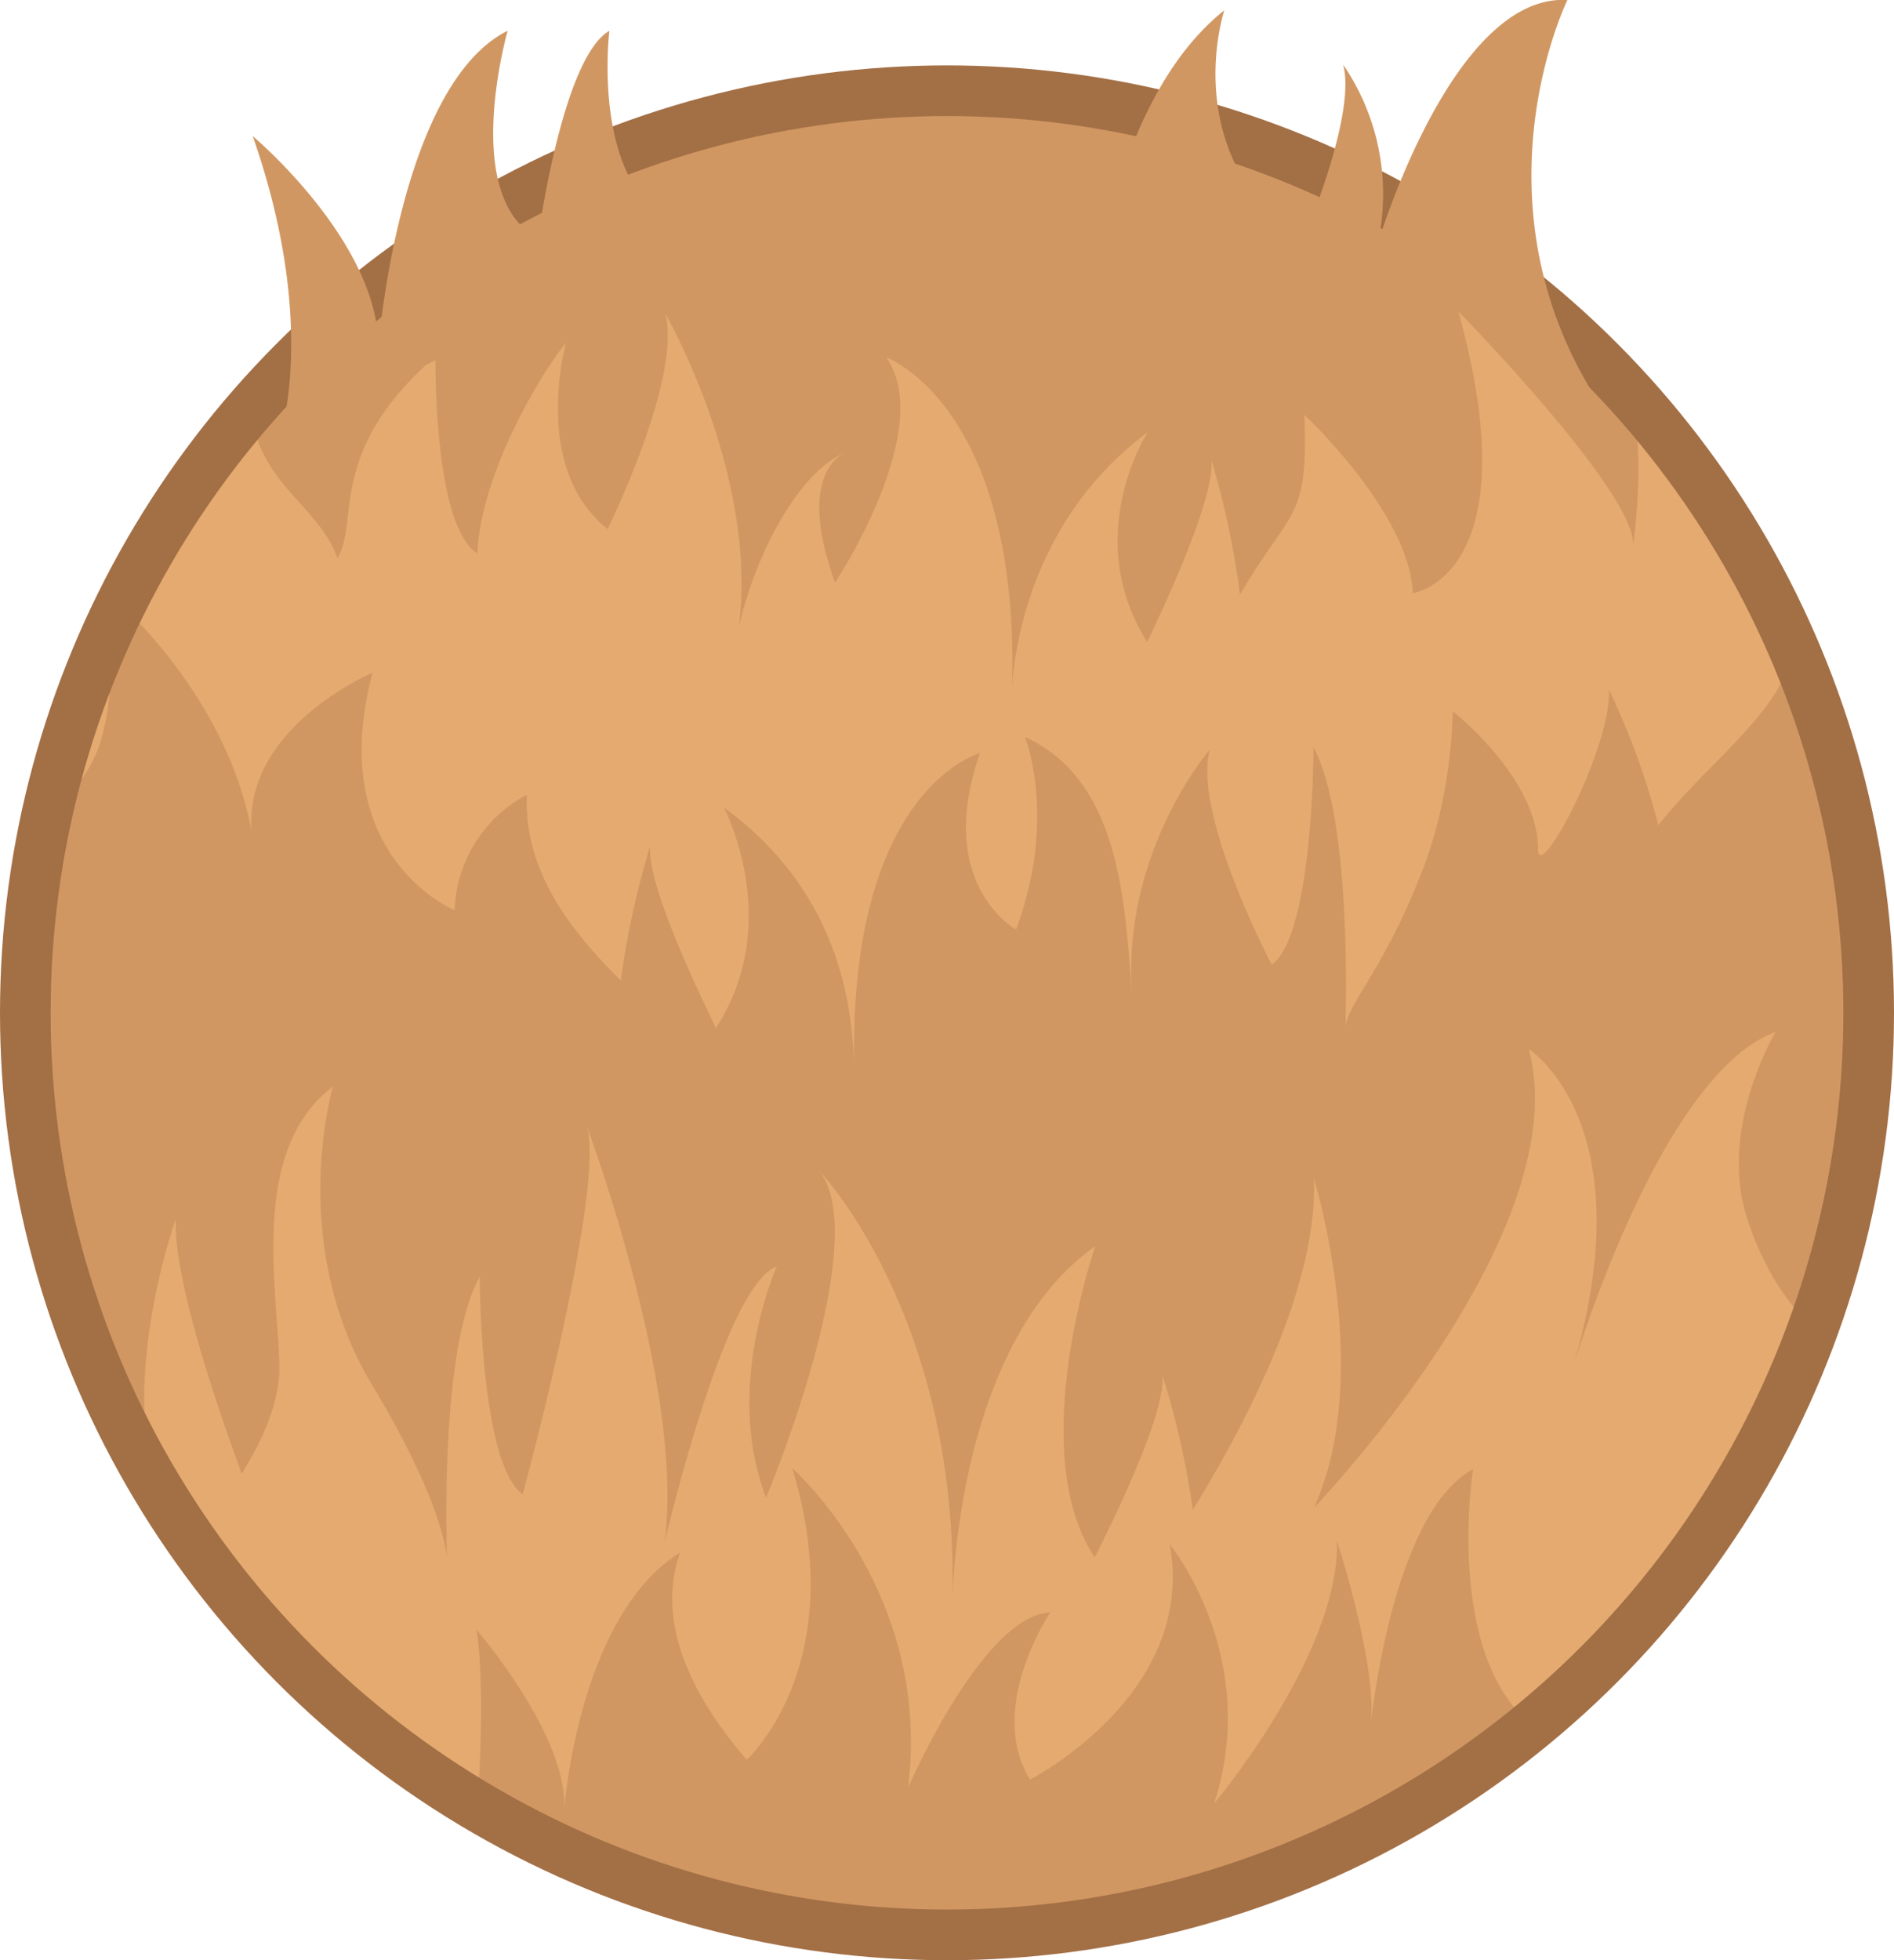 <svg viewBox="0 0 374.02 386.93" xmlns="http://www.w3.org/2000/svg"><circle cx="186.4" cy="200.49" fill="#d19762" r="181.41"/><path d="m166.76 89.4.17-.07zm154.07-12.82c4.95 8.23 1.62 31.55 1.62 31.55 1.75-9.77-34.45-46.63-34.45-46.63 14.43 52.18-9 55.6-9 55.6-.63-15.84-21.42-35.21-21.42-35.21.84 21-2.58 18.18-12.7 35.46a169.81 169.81 0 0 0 -5.65-26.52c.58 6.92-7.47 25-12.69 35.9-13.2-21 .12-41.43.12-41.43-24.24 18-26.59 45.55-26.81 50.87 1.67-56.17-24.85-65.63-24.85-65.63 10 14.09-10.09 44.46-10.09 44.46-7.44-20.46.59-25 1.85-25.55-8.2 3.23-17.15 18.31-20.87 34.33 3.9-30-14.52-61.91-14.52-61.91 3.35 12.7-11.37 42.56-11.37 42.56-15.2-12-8.24-36.74-8.24-36.74-5.7 7-16.93 26.56-17.48 41.55-8.79-5.43-8.28-38.86-8.28-38.86-21.5 18.56-15 32.45-19.34 39.8-3.43-9.63-14.06-14.18-16.58-26.18-21.63 22.48-31.76 40.28-39.6 71.5 8.25 21.06 98.5 84 216.57 58 68.16-15 114.37-19.19 133.64-45.93a36 36 0 0 0 4-7.22 181.46 181.46 0 0 0 -43.86-83.77z" fill="#e5aa70"/><path d="m369 199.92a183.07 183.07 0 0 0 -2.34-29.15c-2.93 1-4.84-.45-1.74-9.25a180.29 180.29 0 0 0 -10.72-33.62c-2.14 12.63-17.07 22.6-26.71 35a147.37 147.37 0 0 0 -9.76-26.78c.47 11.67-14 38.58-14 31.53 0-14.09-16.85-27.24-16.85-27.24s0 15.84-5.84 31c-7.58 19.75-14.63 26.23-15.34 31.25.28-11 .44-42.53-6.31-55.17 0 0 0 36.9-8.24 42.94 0 0-15.68-29.71-12.25-42.46 0 0-17.5 20.24-15.33 48.44-1.45-16.28-1.68-42.12-21.17-50.93 0 0 6.49 15.82-1.75 38 0 0-16.21-8.86-7.13-34.83 0 0-26.17 6.92-24.82 62.63-.31-9.68-1.41-34.2-25.75-51.87 0 0 12 22.55-1.56 43.51-5.34-10.9-13.57-29-13-35.9a165.36 165.36 0 0 0 -5.79 26.52c-8.84-8.79-19.22-20.82-18.57-36.66a26.85 26.85 0 0 0 -14.26 22.8s-25.82-10.64-16.21-46.87c0 0-25.64 10.74-23.87 31.57-.93-6-5.42-25.31-25.85-45.17q-1.49 3-2.87 6.06a45 45 0 0 1 -1.22 21.48c-1.69 5.34-6 10.61-10.74 15.12a182 182 0 1 0 360 38zm-145.11.08c-.06-.5-.12-1-.17-1.53.05.53.1.99.17 1.53z" fill="#d19762"/><path d="m356.65 260.5s-7-5.73-11.63-20c-5.81-17.84 5.62-36.79 5.62-36.79-23.07 8.33-40.29 67.09-40.29 67.09 14.84-49-8.48-63.74-8.48-63.74 9.89 36.23-42.41 90.57-42.41 90.57 12-26.16 0-65.07 0-65.07.89 21.05-13.25 48.18-23.91 65.47a161.85 161.85 0 0 0 -6-26.53c.6 6.92-7.87 25-13.37 35.9-13.91-20.95.12-61.43.12-61.43-25 17.67-27.9 60.12-28.23 69.8 1.4-55.71-26.19-84.56-26.19-84.56 10.6 14.09-10.6 64.41-10.6 64.41-8.48-22.14 2.12-45.62 2.12-45.62-8.69 3.09-18.21 38.27-22.16 54.4 4.11-30-15.3-81.91-15.3-81.91 3.54 12.75-12.72 72.46-12.72 72.46-8.48-6-8.48-42.94-8.48-42.94-7 12.64-6.78 44.18-6.49 55.18-.73-5-3.69-15.4-14.71-33.71-17-28.18-7.78-59-7.78-59-17 12.75-10.6 41.6-10.6 55.69 0 7.05-3.71 14.77-7.43 20.72-5.1-13.89-13.5-38.58-13.01-50.24 0 0-10.56 29.09-4.22 52.21a182.22 182.22 0 0 0 190.77 85.84c28.44-7.53 50.94-17.6 68.72-28.7a182.71 182.71 0 0 0 63.92-77.39 68 68 0 0 0 2.74-12.11z" fill="#e5aa70"/><path d="m187 381.93a181.25 181.25 0 0 0 115.56-41.39c-17.4-14.05-11.67-50.54-11.67-50.54-16.15 8.75-20.19 50.47-20.19 50.47 1.3-12.08-6.7-36.31-6.7-36.31.67 22.21-24.23 51.82-24.23 51.82 9.39-28.98-8.77-51.15-8.77-51.15 5.39 29.61-27.59 46.44-27.59 46.44-8.74-14.13 4-33 4-33-13.46.68-28.09 34.62-28.09 34.62 4.85-38.8-22.86-63.05-22.86-63.05 11.78 38.8-9 57.51-9 57.51-13.16-15.24-17.32-29.1-13.16-40.88-20.1 12.47-22.87 50.58-22.87 50.58.69-14.55-17.32-35.34-17.32-35.34 1.67 11.15.57 29 .15 34.82a181.09 181.09 0 0 0 92.74 25.4z" fill="#d19762"/><circle cx="187.01" cy="199.92" fill="none" r="182.01" stroke="#a36f45" stroke-miterlimit="10" stroke-width="10"/><path d="m217.62 50.34s4.7-32.87 24.15-48.3c0 0-9.39 28.18 15.43 45.62 0 0 10.74-24.82 8.05-34.89a45.22 45.22 0 0 1 6.75 35.56s14.72-49.65 37.53-48.33c0 0-19.45 39.58 6 79.16l-30.83-22.66-16.65 7.77zm-82.52-5.34c-18.79-6.71-14.76-38.92-14.76-38.92-9.34 5.35-14.09 40.92-14.09 40.92-15.43-8.05-6-40.93-6-40.93-21.51 10.73-25.53 62.39-25.53 62.39 0-20.8-24.82-41.6-24.82-41.6 13.41 38.24 5 60.73 5 60.73z" fill="#d19762"/></svg>